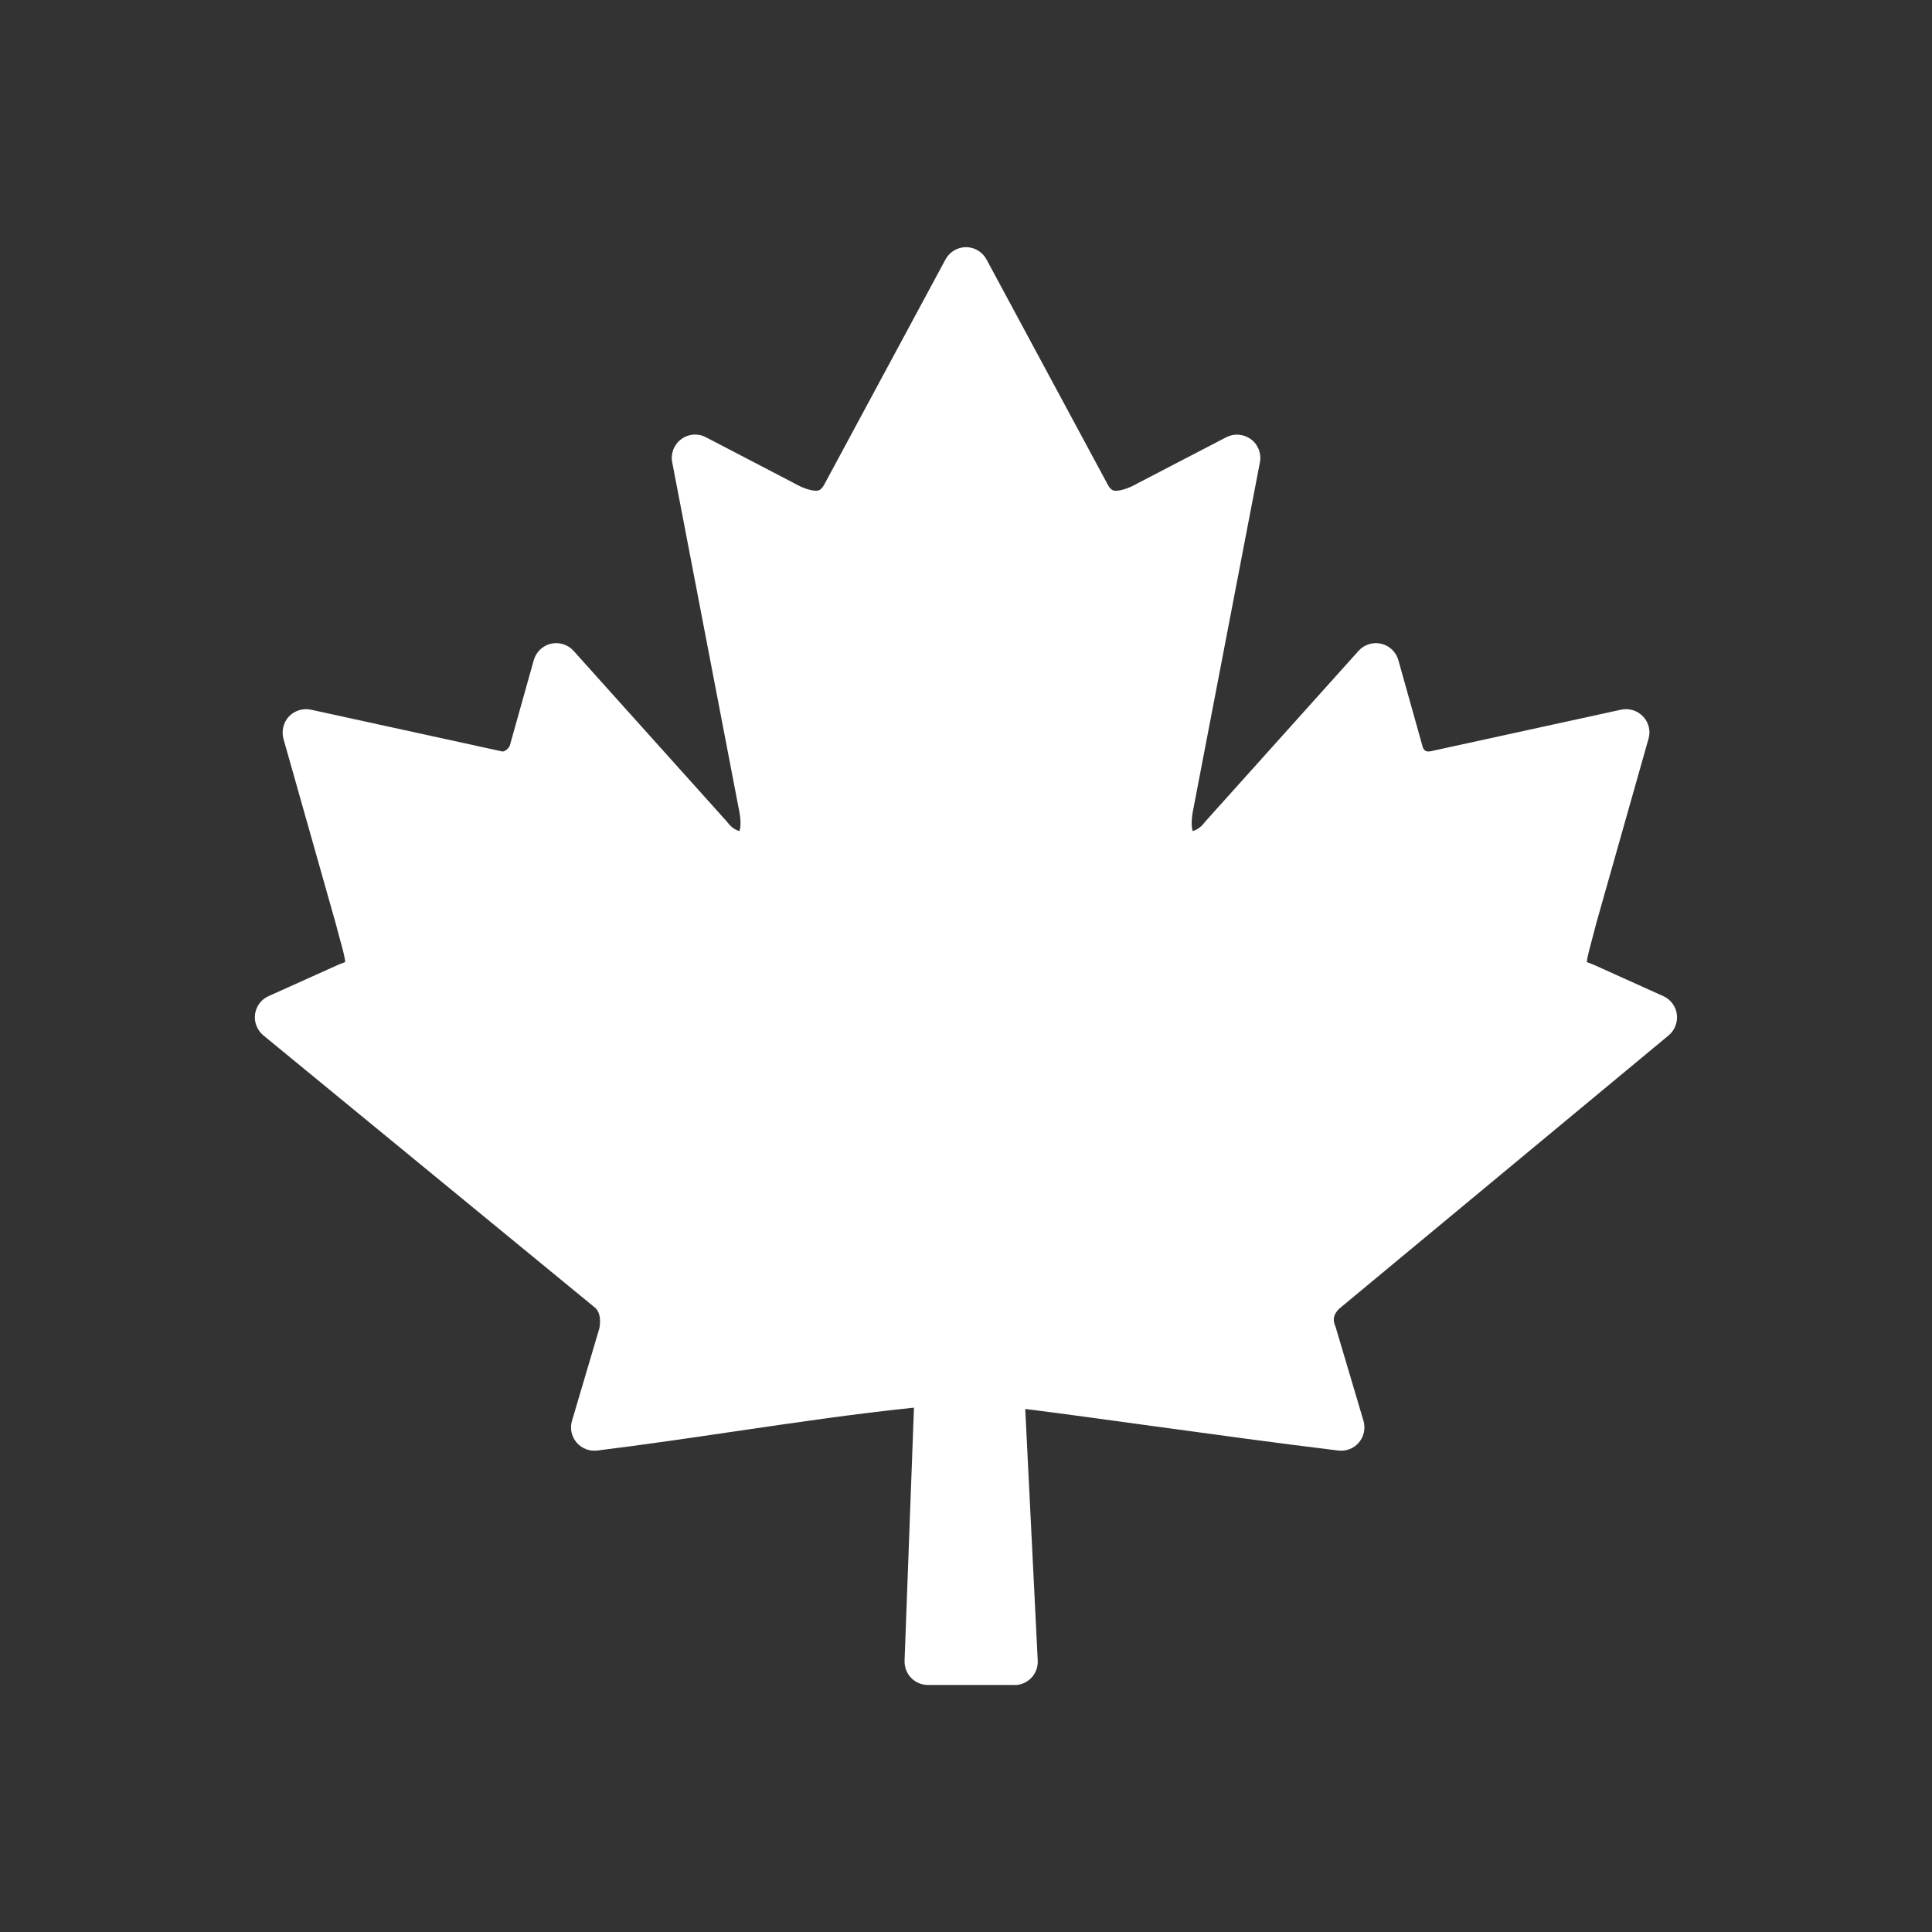 <?xml version="1.0" encoding="UTF-8"?>
<svg id="icons" xmlns="http://www.w3.org/2000/svg" viewBox="0 0 150 150">
  <rect x="0" y="0" width="150" height="150" fill="#333333" stroke="none"/>
  <defs>
    <style>
      .cls-1 {
        fill: #fff;
      }
    </style>
  </defs>
  <path class="cls-1" d="m78.78,130.82h-6.74c-.49,0-.96-.2-1.3-.55-.34-.35-.52-.83-.51-1.32l.73-19.66c-4.65.48-9.3,1.17-13.82,1.83-3.51.52-7.15,1.05-10.78,1.5-.6.07-1.21-.16-1.6-.63-.39-.47-.53-1.1-.35-1.68l2.13-7.2c.08-.47.12-1.24-.4-1.63l-25.69-21.09c-.48-.4-.73-1.02-.65-1.64.08-.62.48-1.16,1.05-1.41l5.4-2.43c.06-.03.11-.05.17-.07.18-.06.3-.11.38-.15-.02-.37-.23-1.14-.41-1.77-.11-.4-.23-.84-.35-1.31l-4.03-14.24c-.17-.61-.01-1.27.42-1.74.44-.46,1.08-.66,1.71-.53l14.84,3.24c.24.05.53-.29.59-.41l1.87-6.67c.18-.64.69-1.13,1.33-1.28.64-.15,1.32.06,1.76.55l11.87,13.22s.07.08.1.12c.32.43.71.61.91.65.07-.19.18-.72-.08-1.87l-5.14-26.76c-.13-.68.14-1.38.7-1.79.56-.42,1.3-.48,1.92-.15l6.74,3.51c1.03.59,1.59.64,1.82.64.15,0,.36-.01.62-.47l9.42-17.49c.32-.59.93-.95,1.59-.95s1.28.37,1.59.95l9.44,17.53c.24.42.45.43.6.43.24,0,.8-.06,1.76-.61l6.81-3.54c.62-.32,1.36-.26,1.92.15.56.41.83,1.11.7,1.79l-5.13,26.71c-.26,1.19-.16,1.73-.09,1.92.2-.04.59-.22.91-.65.03-.04.07-.08.1-.12l11.87-13.22c.44-.49,1.12-.7,1.76-.55.64.15,1.15.64,1.33,1.28l1.89,6.74c.14.41.44.36.65.32l14.75-3.22c.62-.14,1.27.07,1.71.53.44.46.6,1.12.42,1.73l-4.05,14.3c-.11.42-.22.86-.33,1.26-.17.63-.38,1.4-.41,1.77.08.04.2.09.38.15.06.02.11.04.17.07l5.39,2.43c.57.26.97.79,1.05,1.41s-.16,1.24-.64,1.64l-25.36,21.04s-.05.04-.07.06c-.24.18-.77.68-.48,1.38.02.05.04.1.06.16l2.16,7.28c.17.59.04,1.22-.35,1.68-.39.47-1,.7-1.6.63-4.79-.58-9.64-1.25-14.33-1.89-3.29-.45-6.66-.92-9.98-1.34l.97,19.54c.02.5-.15.98-.5,1.34-.34.36-.82.56-1.31.56Zm27.2-28.19h0,0Z"/>
</svg>
